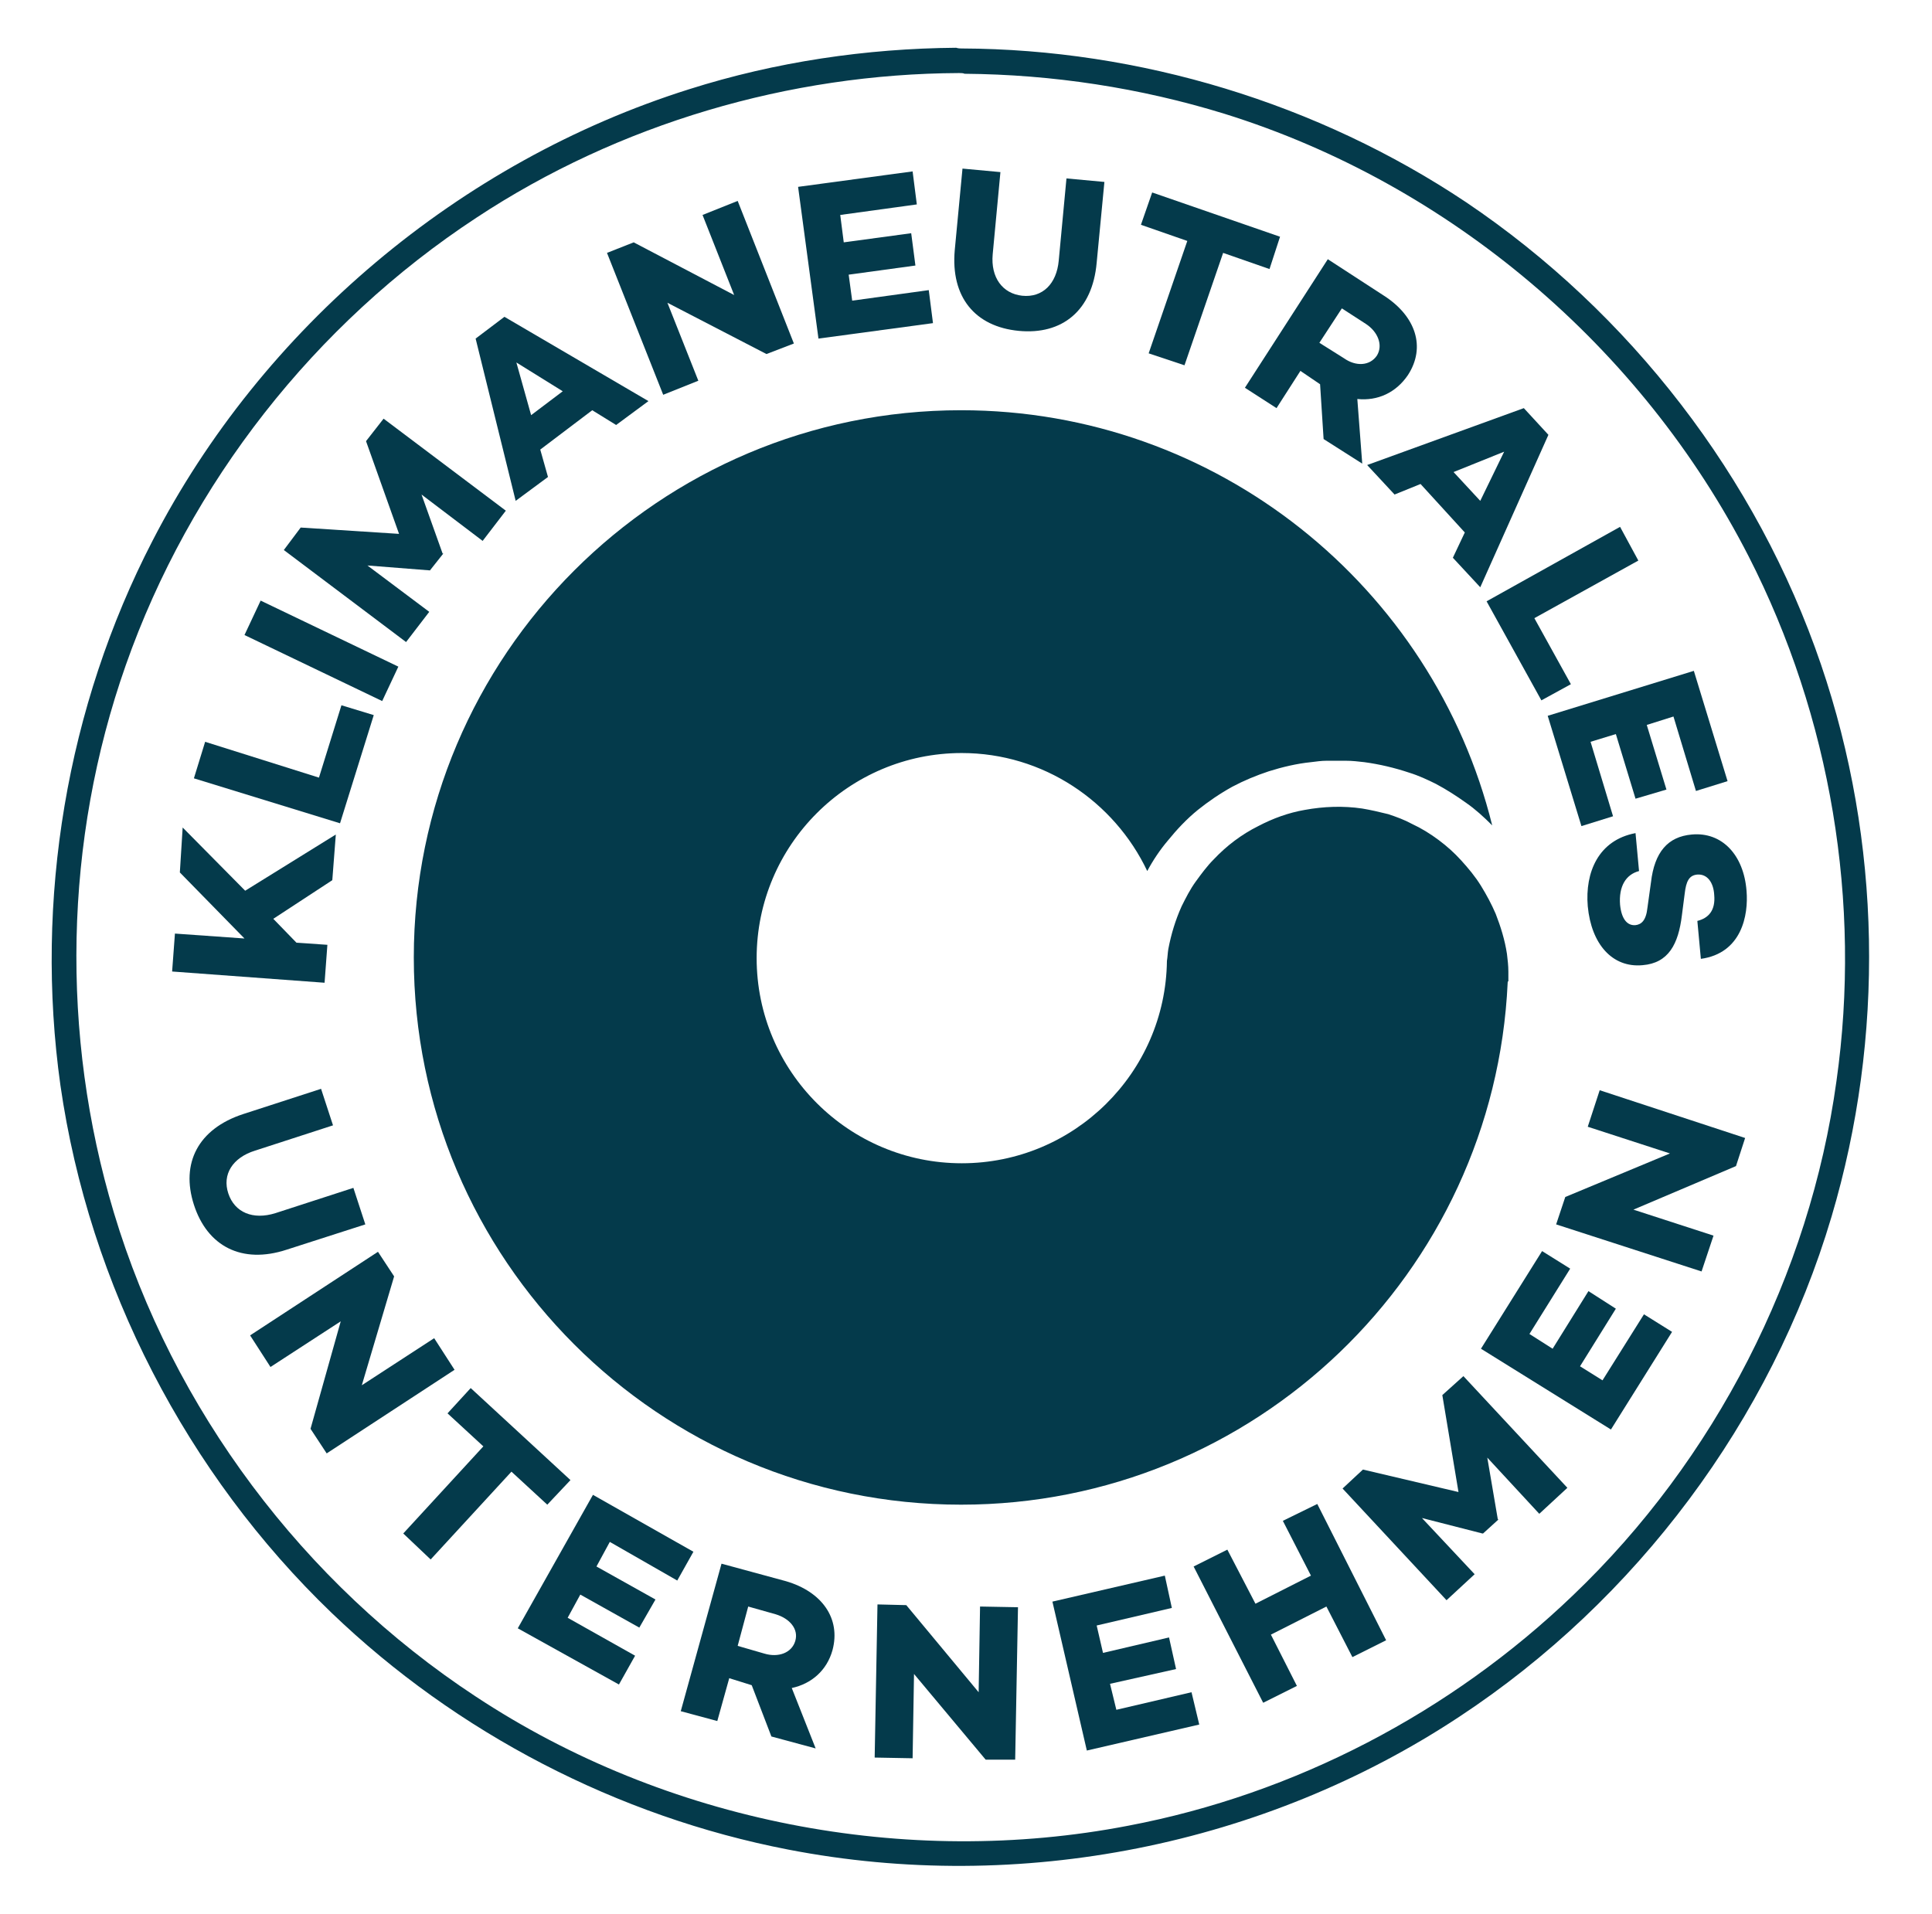 <?xml version="1.0" encoding="utf-8"?>
<!-- Generator: Adobe Illustrator 26.0.3, SVG Export Plug-In . SVG Version: 6.00 Build 0)  -->
<svg version="1.1" id="Ebene_1" xmlns="http://www.w3.org/2000/svg" xmlns:xlink="http://www.w3.org/1999/xlink" x="0px" y="0px"
	 viewBox="0 0 275 272.5" style="enable-background:new 0 0 275 272.5;" xml:space="preserve">
<style type="text/css">
	.st0{fill-rule:evenodd;clip-rule:evenodd;fill:#043A4B;}
	.st1{fill:#043A4B;}
</style>
<g>
	<path class="st0" d="M214.6,139.9c-1.9,41.3-36,74.3-77.8,74.3c-43,0-77.9-34.9-77.9-77.9s34.9-77.9,77.9-77.9
		c36.5,0,67.2,25.2,75.6,59.1c-1.2-1.2-2.4-2.3-3.7-3.2c-1.4-1-2.8-1.9-4.3-2.7c-1.2-0.6-2.5-1.2-3.8-1.6c-2.1-0.7-4.2-1.2-6.4-1.5
		c-0.9-0.1-1.7-0.2-2.6-0.2c-0.4,0-0.9,0-1.3,0c-0.1,0-0.2,0-0.3,0c-0.4,0-0.8,0-1.2,0c-0.7,0-1.4,0.1-2.2,0.2c-2,0.2-4.1,0.7-6,1.3
		c-1.8,0.6-3.5,1.3-5.2,2.2c-1.8,1-3.4,2.1-4.9,3.3c-1.6,1.3-3,2.8-4.3,4.4c-1.1,1.3-2.1,2.8-2.9,4.3c-4.7-9.9-14.8-16.8-26.4-16.8
		c-16.1,0-29.2,13.1-29.2,29.2s13.1,29.2,29.2,29.2c16,0,29-12.9,29.2-28.8c0.1-0.6,0.1-1.1,0.2-1.7c0.4-2.1,1-4.1,1.9-6.1
		c0.6-1.2,1.2-2.4,2-3.5s1.6-2.2,2.6-3.2c1.8-1.9,3.9-3.5,6.3-4.7c2.1-1.1,4.3-1.9,6.6-2.3c2.7-0.5,5.5-0.6,8.2-0.2
		c1.2,0.2,2.5,0.5,3.7,0.8c1.2,0.4,2.3,0.8,3.4,1.4c1.3,0.6,2.6,1.4,3.8,2.3s2.2,1.8,3.2,2.9s2,2.3,2.8,3.6s1.5,2.6,2.1,4
		c0.7,1.8,1.3,3.7,1.6,5.7c0.1,0.8,0.2,1.7,0.2,2.5c0,0.4,0,0.8,0,1.2c0,0.1,0,0.2,0,0.2C214.6,139.7,214.6,139.8,214.6,139.9
		L214.6,139.9z"/>
	<path class="st1" d="M52,174.3l-1.7-5.2l-11.1,3.6c-3.2,1-5.8-0.1-6.7-2.8c-0.9-2.7,0.6-5.1,3.8-6.1l11.1-3.6l-1.7-5.2l-11.1,3.6
		c-6.4,2.1-8.9,7-7,12.9s6.8,8.5,13.2,6.4L52,174.3L52,174.3z"/>
	<polygon class="st1" points="64.7,195 61.8,190.5 51.5,197.2 56.1,181.7 53.8,178.2 35.6,190.1 38.5,194.6 48.5,188.1 44.2,203.4 
		46.5,206.9 	"/>
	<polygon class="st1" points="77.9,214.2 81.2,210.7 67,197.6 63.7,201.2 68.8,205.9 57.4,218.3 61.3,222 72.8,209.5 	"/>
	<polygon class="st1" points="86.8,219.5 96.4,225 98.7,220.9 84.4,212.8 73.7,231.8 88.1,239.8 90.4,235.7 80.8,230.3 82.6,227 
		91,231.7 93.3,227.7 84.9,223 	"/>
	<path class="st1" d="M107,239.9l2.8,7.3l6.3,1.7l-3.4-8.6c2.8-0.6,5-2.5,5.8-5.4c1.2-4.5-1.5-8.3-6.6-9.8l-9.2-2.5l-5.8,21l5.2,1.4
		l1.7-6.1L107,239.9L107,239.9z M105,234.3l1.5-5.6l3.9,1.1c2,0.6,3.3,2.1,2.8,3.8s-2.4,2.4-4.4,1.8L105,234.3L105,234.3z"/>
	<polygon class="st1" points="144.9,228.8 139.5,228.7 139.3,240.9 129,228.5 124.9,228.4 124.5,250.2 129.9,250.3 130.1,238.3 
		140.3,250.5 144.5,250.5 	"/>
	<polygon class="st1" points="156.1,231.4 166.8,228.9 165.8,224.3 149.8,228 154.7,249.2 170.7,245.5 169.6,240.9 158.9,243.4 
		158,239.7 167.4,237.6 166.4,233.1 157,235.3 	"/>
	<polygon class="st1" points="187.5,214.1 182.6,216.5 186.6,224.3 178.7,228.3 174.7,220.6 169.9,223 179.8,242.4 184.6,240 
		180.9,232.7 188.8,228.7 192.5,235.9 197.3,233.5 	"/>
	<polygon class="st1" points="208.3,195.9 205.3,198.6 207.6,212.4 194,209.2 191.1,211.9 205.9,227.8 209.9,224.1 202.4,216.1 
		211,218.3 211.1,218.3 213.3,216.3 213.2,216.3 211.7,207.5 219.1,215.5 223.1,211.8 	"/>
	<polygon class="st1" points="217.7,189.9 223.5,180.6 219.5,178.1 210.8,192 229.3,203.5 238,189.6 234,187.1 228.1,196.5 
		224.9,194.5 230,186.3 226.1,183.8 221,192 	"/>
	<polygon class="st1" points="227.7,155.2 226,160.4 237.7,164.2 222.8,170.4 221.5,174.3 242.2,181 243.9,175.9 232.5,172.2 
		247.1,166 248.4,162 	"/>
	<polygon class="st1" points="38.9,130.8 47.3,125.3 47.8,118.8 34.9,126.8 26,117.8 25.6,124.2 34.8,133.6 24.9,132.9 24.5,138.3 
		46.2,139.9 46.6,134.5 42.2,134.2 	"/>
	<polygon class="st1" points="48.6,100.4 45.4,110.7 29.2,105.6 27.6,110.8 48.4,117.2 53.2,101.8 	"/>
	<polygon class="st1" points="37.1,85.5 34.8,90.4 54.4,99.8 56.7,94.9 	"/>
	<polygon class="st1" points="54.6,59.6 52.1,62.8 56.8,76 42.8,75.1 40.4,78.3 57.8,91.4 61.1,87.1 52.3,80.5 61.2,81.2 61.2,81.2 
		63.1,78.8 63,78.8 60,70.4 68.7,77 72,72.7 	"/>
	<path class="st1" d="M84.3,58.4l3.4,2.1l4.6-3.4l-20.5-12l-4.1,3.1l5.7,23.1l4.6-3.4L76.9,64L84.3,58.4L84.3,58.4z M80.1,55.7
		l-4.5,3.4l-2.1-7.5L80.1,55.7L80.1,55.7z"/>
	<polygon class="st1" points="105,28.6 100,30.6 104.5,42 90.2,34.5 86.4,36 94.4,56.2 99.4,54.2 95,43.1 109.1,50.4 113,48.9 	"/>
	<polygon class="st1" points="119.6,30.6 130.5,29.1 129.9,24.4 113.6,26.6 116.5,48.2 132.8,46 132.2,41.3 121.3,42.8 120.8,39.1 
		130.3,37.8 129.7,33.2 120.1,34.5 	"/>
	<path class="st1" d="M157.2,25.9l-5.4-0.5l-1.1,11.7c-0.3,3.3-2.3,5.3-5.2,5c-2.8-0.3-4.5-2.6-4.2-5.9l1.1-11.7L137,24l-1.1,11.6
		c-0.6,6.7,2.9,10.9,9.1,11.5s10.5-2.9,11.1-9.7L157.2,25.9L157.2,25.9z"/>
	<polygon class="st1" points="180.7,38.3 182.2,33.7 164,27.4 162.4,32 169,34.3 163.5,50.3 168.6,52 174.1,36 	"/>
	<path class="st1" d="M187.9,54.7l0.5,7.8l5.5,3.5l-0.7-9.2c2.9,0.3,5.5-0.9,7.2-3.4c2.6-4,1.1-8.4-3.4-11.3l-8-5.2l-11.8,18.3
		l4.5,2.9l3.4-5.3L187.9,54.7L187.9,54.7z M187.8,48.8l3.2-4.9l3.4,2.2c1.7,1.1,2.5,3,1.6,4.5c-1,1.5-3,1.6-4.7,0.4L187.8,48.8
		L187.8,48.8z"/>
	<path class="st1" d="M208.5,75.8l-1.7,3.6l3.9,4.2l9.7-21.7l-3.5-3.8l-22.3,8.1l3.9,4.2l3.7-1.5L208.5,75.8L208.5,75.8z
		 M210.7,71.3l-3.8-4.1l7.2-2.9L210.7,71.3L210.7,71.3z"/>
	<polygon class="st1" points="223.6,97.4 218.4,88 233.2,79.8 230.6,75 211.6,85.6 219.4,99.7 	"/>
	<polygon class="st1" points="238.2,102 241.4,112.6 245.9,111.2 241.1,95.5 220.3,101.9 225.1,117.6 229.6,116.2 226.4,105.6 
		230,104.5 232.8,113.7 237.2,112.4 234.4,103.2 	"/>
	<path class="st1" d="M248.6,126.8c-0.4-5.1-3.5-8.4-7.8-8c-3.4,0.3-5.3,2.5-5.8,6.8l-0.5,3.6c-0.2,1.9-0.9,2.4-1.7,2.5
		c-1.2,0.1-2-0.9-2.2-2.9c-0.2-2.6,0.8-4.3,2.7-4.8l-0.5-5.4c-5.3,1-7.2,5.6-6.8,10.4c0.5,5.4,3.5,8.8,7.8,8.4
		c3.7-0.3,5.1-3,5.6-7.1l0.4-3.1c0.2-1.7,0.6-2.6,1.8-2.7c1.4-0.1,2.3,1.1,2.4,2.9c0.2,2.2-0.8,3.3-2.4,3.7l0.5,5.4
		C247.9,135.7,248.9,130.3,248.6,126.8L248.6,126.8z"/>
	<path class="st1" d="M136.9,6.9c25.3,0.1,50.7,7.8,71.8,21.9c23.3,15.7,41.4,39.1,50.5,65.8c8.6,25.2,9.1,53,1.5,78.6
		c-8.6,29-27.8,54.6-53,71.2c-27.7,18.3-62.5,25.3-95.5,18.9c-24.3-4.7-47.2-16.6-65-33.7C26.6,209.8,12.7,183,8.6,154.5
		C4.9,128.1,9.5,100.6,21.7,77c15.6-30.3,43.7-54,76.4-64.3c12.3-3.9,25.2-5.8,38-5.9C136.4,6.9,136.7,6.9,136.9,6.9L136.9,6.9z
		 M136.5,10.4c-24.1,0.1-48.4,7.2-68.7,20.6C44.8,46.1,27,68.8,17.9,94.7c-8.8,25-9.3,52.6-1.7,77.9c8.4,28,27,52.8,51.5,68.9
		c27.1,17.9,61.3,24.5,92.9,18.4c23.7-4.5,45.9-16.1,63.3-32.8c20.2-19.3,33.7-45.6,37.5-73.2c3.6-25.4-0.8-51.8-12.5-74.7
		c-15.2-29.7-42.5-53-74.6-63c-12-3.7-24.5-5.6-37-5.7C137.1,10.4,136.8,10.4,136.5,10.4L136.5,10.4z"/>
</g>
</svg>
